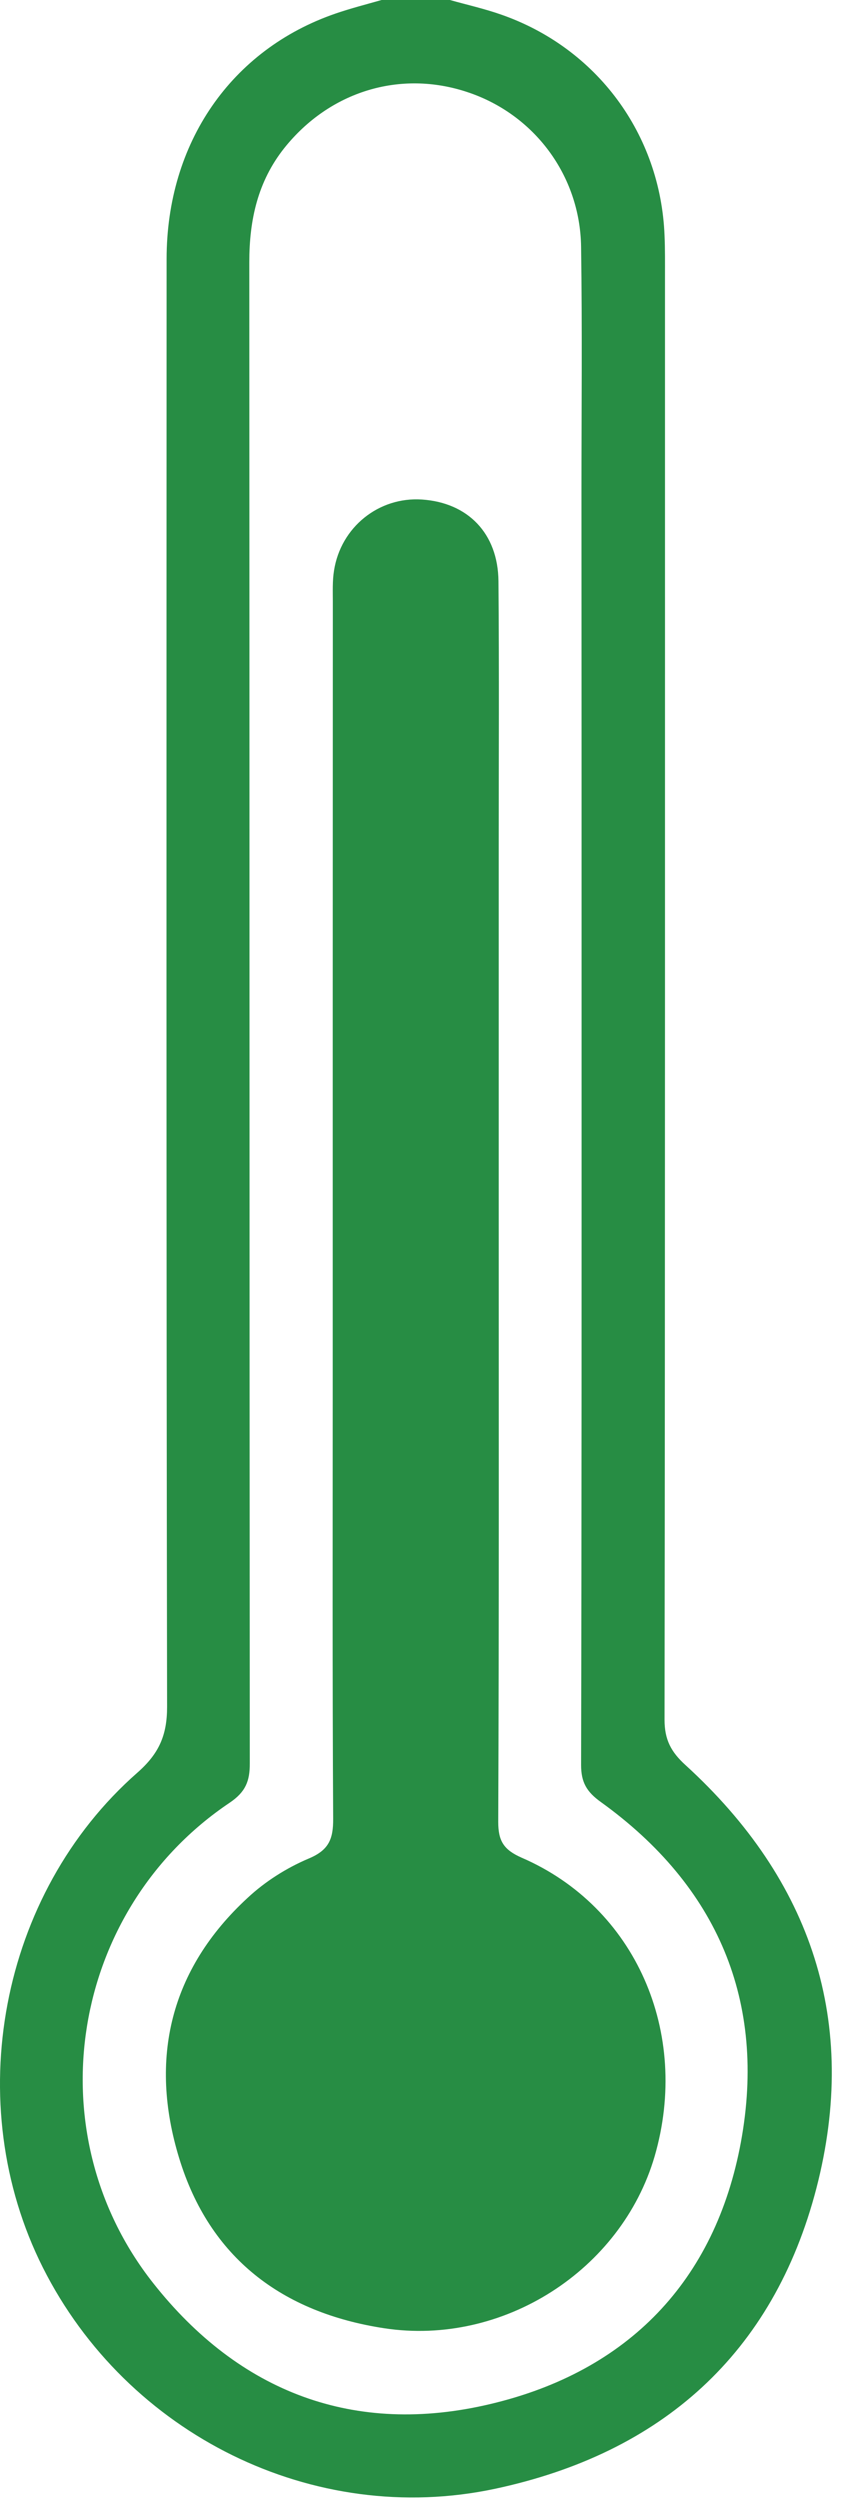 <?xml version="1.0" encoding="UTF-8" standalone="no"?>
<svg xmlns="http://www.w3.org/2000/svg" xmlns:xlink="http://www.w3.org/1999/xlink" xmlns:serif="http://www.serif.com/" width="100%" height="100%" viewBox="0 0 23 67" version="1.1" xml:space="preserve" style="fill-rule:evenodd;clip-rule:evenodd;stroke-linejoin:round;stroke-miterlimit:2;">
  <g>
    <path d="M15.59,27.056c0,-4.613 0,-9.233 -0.003,-13.846c-0,-2.198 0.022,-4.399 -0.01,-6.597c-0.028,-1.914 -1.262,-3.552 -3.044,-4.143c-1.805,-0.604 -3.7,-0.023 -4.914,1.501c-0.712,0.898 -0.936,1.93 -0.936,3.051c0.007,13.415 0.003,26.826 0.013,40.237c0.003,0.476 -0.112,0.767 -0.537,1.055c-4.271,2.865 -5.249,8.82 -2.057,12.871c2.313,2.936 5.402,4.112 9.044,3.246c3.684,-0.872 6.029,-3.294 6.716,-7.025c0.69,-3.763 -0.627,-6.856 -3.754,-9.108c-0.384,-0.275 -0.531,-0.531 -0.531,-0.994c0.016,-6.747 0.013,-13.501 0.013,-20.248m-3.53,-27.056c0.457,0.128 0.923,0.233 1.371,0.39c2.568,0.894 4.277,3.207 4.383,5.923c0.016,0.367 0.012,0.738 0.012,1.108c0,12.894 0.004,25.782 -0.012,38.672c-0,0.534 0.175,0.863 0.562,1.214c3.386,3.09 4.658,6.901 3.508,11.345c-1.154,4.437 -4.153,7.098 -8.613,8.051c-4.863,1.035 -9.869,-1.454 -12.121,-5.927c-2.211,-4.396 -1.163,-10.018 2.53,-13.264c0.582,-0.511 0.799,-1.003 0.799,-1.764c-0.022,-12.935 -0.016,-25.87 -0.013,-38.806c0,-3.112 1.732,-5.616 4.527,-6.578c0.406,-0.14 0.821,-0.246 1.236,-0.364l1.831,-0Z" style="fill:#278d44;fill-rule:nonzero;"></path>
    <path d="M13.369,32.301c-0,5.51 0.009,11.018 -0.013,16.532c0,0.511 0.15,0.745 0.626,0.955c3.051,1.32 4.53,4.684 3.566,8.006c-0.895,3.058 -4.07,5.09 -7.246,4.607c-2.738,-0.418 -4.687,-1.888 -5.501,-4.565c-0.809,-2.649 -0.246,-5.051 1.837,-6.971c0.469,-0.438 1.044,-0.802 1.632,-1.051c0.546,-0.227 0.665,-0.524 0.661,-1.073c-0.022,-3.809 -0.012,-7.62 -0.012,-11.434c-0,-7.057 -0,-14.111 0.003,-21.169c-0,-0.281 -0.013,-0.568 0.032,-0.846c0.182,-1.166 1.201,-1.981 2.357,-1.904c1.234,0.083 2.039,0.91 2.051,2.188c0.02,2.374 0.007,4.748 0.007,7.121l-0,9.604Z" style="fill:#278d44;fill-rule:nonzero;"></path>
  </g>
</svg>
